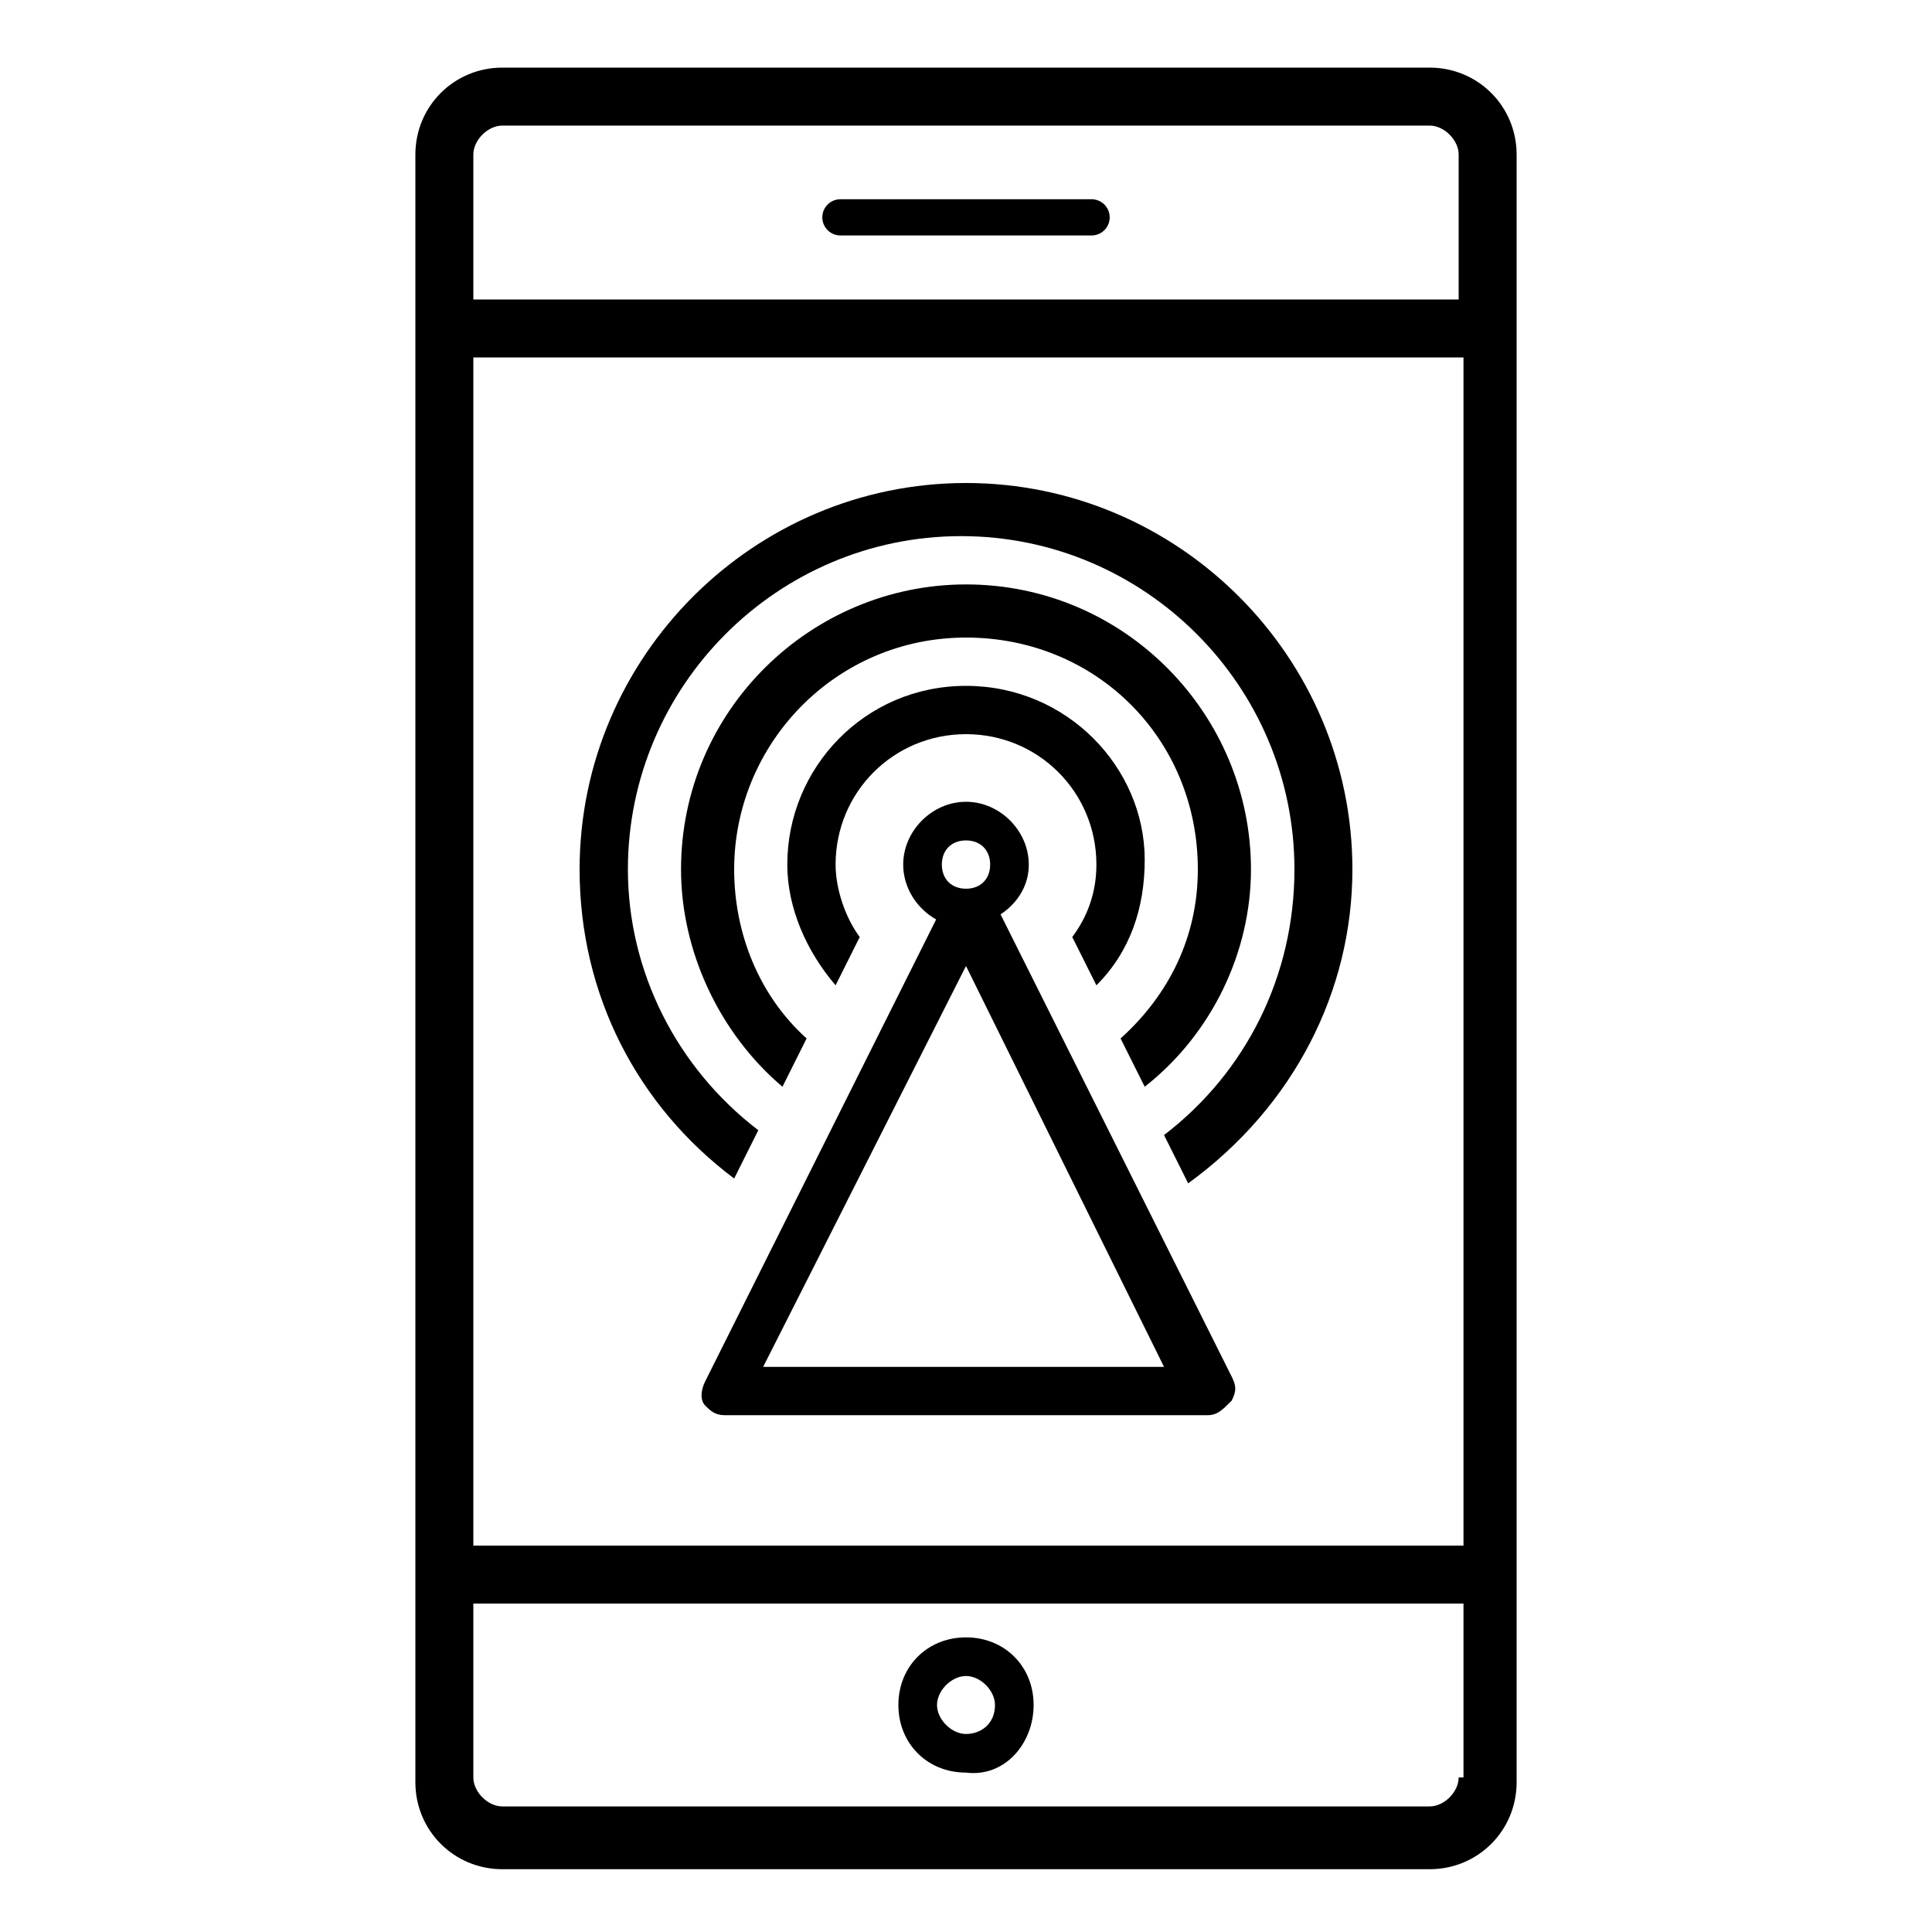 <?xml version="1.0" encoding="utf-8"?>
<!-- Generator: Adobe Illustrator 23.0.3, SVG Export Plug-In . SVG Version: 6.00 Build 0)  -->
<svg version="1.1" id="Layer_1" xmlns="http://www.w3.org/2000/svg" xmlns:xlink="http://www.w3.org/1999/xlink" x="0px" y="0px"
	 viewBox="0 0 40 40" style="enable-background:new 0 0 40 40;" xml:space="preserve">
<style type="text/css">
	.st0{stroke:#000000;stroke-width:0.75;stroke-linecap:round;stroke-linejoin:round;stroke-miterlimit:10;}
</style>
<path d="M29.6,1.4H10.4c-1,0-1.8,0.8-1.8,1.8v33.7c0,1,0.8,1.8,1.8,1.8h19.2c1,0,1.8-0.8,1.8-1.8V3.2C31.4,2.2,30.6,1.4,29.6,1.4
	L29.6,1.4z M30.2,36.8c0,0.3-0.3,0.6-0.6,0.6H10.4c-0.3,0-0.6-0.3-0.6-0.6v-3.6h20.5V36.8z M30.2,32H9.8V7.4h20.5V32z M30.2,6.2H9.8
	v-3c0-0.3,0.3-0.6,0.6-0.6h19.2c0.3,0,0.6,0.3,0.6,0.6V6.2z M30.2,6.2"/>
<path d="M21.4,35.3c0-0.8-0.6-1.4-1.4-1.4c-0.8,0-1.4,0.6-1.4,1.4c0,0.8,0.6,1.4,1.4,1.4C20.8,36.8,21.4,36.1,21.4,35.3L21.4,35.3z
	 M20,35.9c-0.3,0-0.6-0.3-0.6-0.6c0-0.3,0.3-0.6,0.6-0.6c0.3,0,0.6,0.3,0.6,0.6C20.6,35.7,20.3,35.9,20,35.9L20,35.9z M20,35.9"/>
<line class="st0" x1="17.4" y1="4.5" x2="22.6" y2="4.5"/>
<g>
	<path d="M21.3,17.9c0-0.7-0.6-1.3-1.3-1.3c-0.7,0-1.3,0.6-1.3,1.3c0,0.7,0.6,1.3,1.3,1.3C20.7,19.1,21.3,18.6,21.3,17.9L21.3,17.9z
		 M20,18.4c-0.3,0-0.5-0.2-0.5-0.5c0-0.3,0.2-0.5,0.5-0.5c0.3,0,0.5,0.2,0.5,0.5C20.5,18.2,20.3,18.4,20,18.4L20,18.4z M20,18.4"/>
	<g>
		<path d="M28,18c0-4.4-3.6-8-8-8c-4.4,0-8,3.6-8,8c0,2.6,1.2,4.9,3.2,6.4l0.5-1c-1.7-1.3-2.7-3.3-2.7-5.4c0-3.8,3.1-6.9,6.9-6.9
			c3.8,0,6.9,3.1,6.9,6.9c0,2.2-1,4.2-2.7,5.5l0.5,1C26.8,22.9,28,20.5,28,18z"/>
		<path d="M25.9,18c0-3.2-2.6-5.9-5.9-5.9c-3.2,0-5.9,2.6-5.9,5.9c0,1.7,0.8,3.4,2.1,4.5l0.5-1c-1-0.9-1.5-2.2-1.5-3.5
			c0-2.6,2.1-4.8,4.8-4.8s4.8,2.1,4.8,4.8c0,1.4-0.6,2.6-1.6,3.5l0.5,1C25.1,21.4,25.9,19.7,25.9,18z"/>
		<path d="M20,14.2c-2.1,0-3.7,1.7-3.7,3.7c0,0.9,0.4,1.8,1,2.5l0.5-1c-0.3-0.4-0.5-1-0.5-1.5c0-1.5,1.2-2.7,2.7-2.7
			c1.5,0,2.7,1.2,2.7,2.7c0,0.6-0.2,1.1-0.5,1.5l0.5,1c0.7-0.7,1-1.6,1-2.6C23.7,15.9,22.1,14.2,20,14.2z"/>
	</g>
	<g>
		<path d="M25,29.3H15c-0.2,0-0.3-0.1-0.4-0.2c-0.1-0.1-0.1-0.3,0-0.5l4.9-9.8c0.1-0.1,0.2-0.2,0.4-0.3c0.1,0,0.2,0,0.3,0
			c0.1,0,0.3,0.1,0.4,0.2l4.9,9.8c0.1,0.2,0.1,0.3,0,0.5C25.3,29.2,25.2,29.3,25,29.3z M15.8,28.3h8.3L20,20L15.8,28.3z"/>
	</g>
</g>
</svg>
